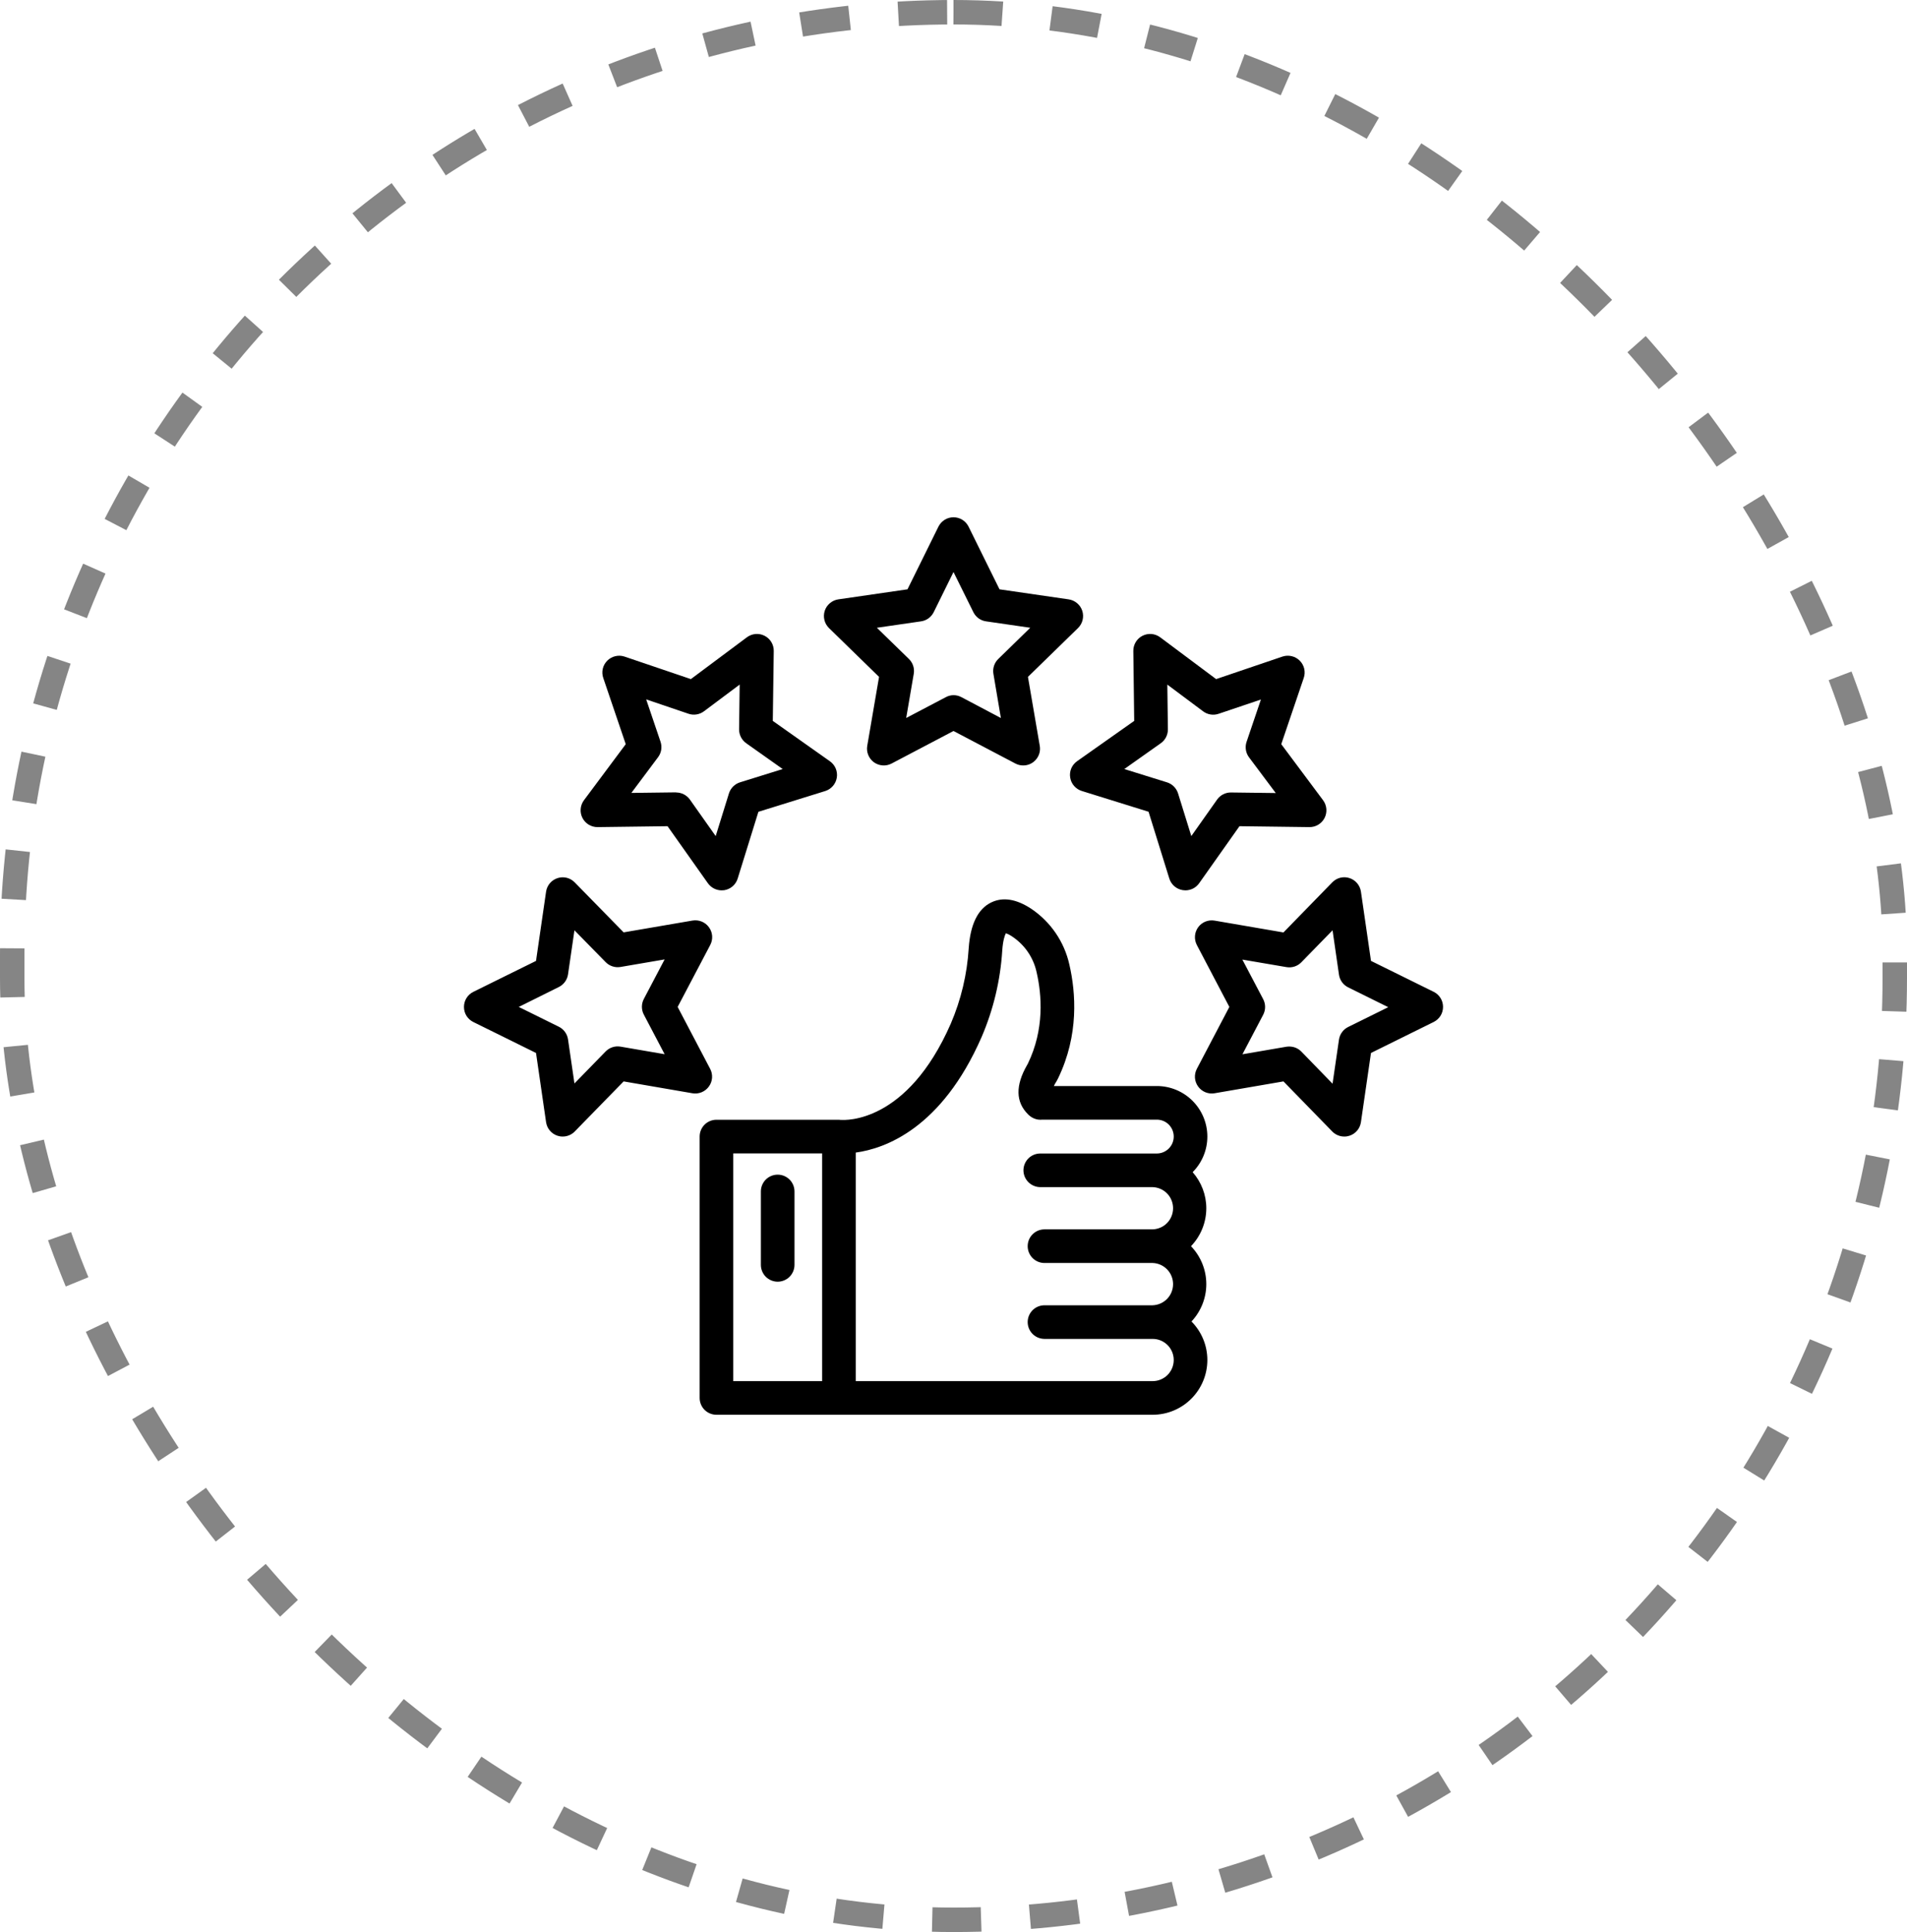<svg width="78" height="79" viewBox="0 0 78 79" fill="none" xmlns="http://www.w3.org/2000/svg">
<rect x="0.5" y="0.5" width="77" height="78" rx="38.5" stroke="black" stroke-opacity="0.48" stroke-dasharray="2 2"/>
<path d="M40.536 36.904C41.016 36.669 41.568 36.756 42.183 37.162C42.975 37.695 43.533 38.512 43.74 39.445C44.003 40.587 44.136 42.321 43.277 44.094C43.255 44.141 43.23 44.181 43.201 44.234C43.165 44.289 43.133 44.347 43.105 44.407H47.316C47.864 44.407 48.39 44.625 48.777 45.012C49.165 45.4 49.383 45.925 49.383 46.473C49.383 47.019 49.167 47.542 48.782 47.929C49.139 48.337 49.34 48.859 49.34 49.404C49.34 49.983 49.115 50.539 48.714 50.956C49.115 51.373 49.34 51.928 49.34 52.507C49.34 53.076 49.122 53.62 48.734 54.035C49.15 54.454 49.383 55.02 49.383 55.61C49.383 56.203 49.147 56.773 48.727 57.193C48.308 57.613 47.738 57.849 47.145 57.849H29.305C29.122 57.849 28.947 57.777 28.818 57.648C28.689 57.519 28.617 57.344 28.617 57.162V46.473C28.617 46.291 28.689 46.116 28.818 45.987C28.947 45.858 29.122 45.786 29.305 45.786H34.313C34.341 45.786 34.368 45.79 34.395 45.794V45.791C34.575 45.805 37.102 45.937 38.889 41.857C39.309 40.879 39.557 39.835 39.622 38.772C39.689 37.797 39.997 37.169 40.536 36.904ZM29.992 56.474H33.626V47.161H29.992V56.474ZM41.142 38.161C41.094 38.247 41.022 38.463 40.994 38.864C40.918 40.084 40.632 41.282 40.149 42.405C38.511 46.149 36.193 46.966 35.001 47.128V56.474H47.145C47.373 56.474 47.593 56.383 47.755 56.221C47.917 56.059 48.008 55.839 48.008 55.61C48.008 55.381 47.917 55.161 47.755 54.999C47.613 54.858 47.427 54.77 47.23 54.751L47.145 54.747H42.722C42.539 54.746 42.364 54.674 42.235 54.545C42.106 54.416 42.034 54.241 42.034 54.059C42.034 53.877 42.106 53.702 42.235 53.573C42.364 53.444 42.539 53.372 42.722 53.372H47.145C47.369 53.364 47.582 53.27 47.738 53.109C47.894 52.948 47.981 52.732 47.981 52.507C47.981 52.283 47.894 52.067 47.738 51.906C47.582 51.745 47.369 51.65 47.145 51.643H42.722C42.539 51.643 42.364 51.571 42.235 51.442C42.107 51.313 42.034 51.138 42.034 50.956C42.034 50.773 42.106 50.598 42.235 50.469C42.364 50.34 42.539 50.268 42.722 50.268H47.145L47.227 50.261C47.421 50.236 47.602 50.148 47.738 50.006C47.895 49.845 47.981 49.628 47.981 49.404C47.981 49.179 47.894 48.963 47.738 48.802C47.582 48.641 47.369 48.548 47.145 48.541H42.549C42.367 48.54 42.192 48.467 42.063 48.338C41.935 48.21 41.861 48.035 41.861 47.853C41.861 47.671 41.934 47.496 42.063 47.367C42.192 47.238 42.367 47.166 42.549 47.166H47.316C47.5 47.166 47.676 47.092 47.806 46.962C47.935 46.833 48.008 46.657 48.008 46.473C48.008 46.29 47.935 46.114 47.806 45.984C47.676 45.854 47.5 45.782 47.316 45.782H42.609C42.596 45.783 42.581 45.786 42.567 45.787C42.426 45.789 42.289 45.746 42.173 45.669C42.151 45.654 42.131 45.636 42.11 45.619C42.1 45.61 42.088 45.603 42.078 45.593C42.077 45.592 42.076 45.591 42.074 45.589C42.071 45.586 42.067 45.584 42.063 45.581C42.059 45.577 42.056 45.571 42.052 45.567C41.541 45.064 41.528 44.385 42.011 43.547C42.023 43.525 42.034 43.506 42.042 43.492C42.724 42.083 42.613 40.68 42.399 39.753C42.271 39.163 41.92 38.645 41.42 38.307C41.334 38.246 41.241 38.196 41.142 38.161ZM31.809 48.031C31.991 48.031 32.166 48.103 32.295 48.232C32.424 48.361 32.496 48.536 32.496 48.718V51.72C32.496 51.902 32.424 52.077 32.295 52.206C32.166 52.334 31.991 52.408 31.809 52.408C31.626 52.408 31.451 52.334 31.322 52.206C31.194 52.077 31.121 51.902 31.121 51.72V48.718C31.121 48.536 31.193 48.361 31.322 48.232C31.451 48.103 31.626 48.031 31.809 48.031ZM22.803 35.906C22.925 35.866 23.056 35.861 23.181 35.892C23.305 35.923 23.418 35.989 23.508 36.081L25.508 38.124L28.326 37.641C28.452 37.62 28.583 37.634 28.701 37.682C28.82 37.73 28.923 37.812 28.998 37.916C29.073 38.019 29.119 38.141 29.128 38.269C29.137 38.397 29.11 38.525 29.051 38.638L27.717 41.173L29.047 43.705C29.107 43.818 29.133 43.946 29.124 44.074C29.115 44.202 29.07 44.324 28.994 44.428C28.919 44.532 28.816 44.613 28.697 44.662C28.579 44.71 28.449 44.724 28.322 44.703L25.508 44.218L23.508 46.266C23.444 46.332 23.368 46.384 23.283 46.419C23.199 46.455 23.107 46.473 23.016 46.473C22.944 46.474 22.872 46.462 22.804 46.44C22.682 46.401 22.573 46.328 22.49 46.23C22.407 46.132 22.354 46.012 22.335 45.885L21.924 43.055L19.36 41.79C19.245 41.733 19.148 41.645 19.08 41.537C19.012 41.428 18.977 41.302 18.977 41.173C18.977 41.045 19.012 40.919 19.08 40.81C19.148 40.701 19.245 40.613 19.36 40.556L21.924 39.291L22.335 36.461C22.353 36.334 22.407 36.215 22.489 36.117C22.572 36.019 22.681 35.946 22.803 35.906ZM54.819 35.89C54.944 35.859 55.075 35.864 55.197 35.904C55.319 35.944 55.428 36.017 55.511 36.116C55.593 36.214 55.647 36.333 55.665 36.459L56.076 39.29L58.641 40.555C58.755 40.612 58.852 40.699 58.92 40.808C58.988 40.917 59.023 41.043 59.023 41.171C59.023 41.3 58.988 41.426 58.92 41.535C58.852 41.643 58.755 41.731 58.641 41.788L56.076 43.055L55.665 45.885C55.646 46.012 55.593 46.132 55.51 46.23C55.427 46.328 55.318 46.401 55.196 46.44C55.128 46.462 55.056 46.474 54.984 46.473C54.893 46.473 54.801 46.455 54.717 46.419C54.632 46.384 54.556 46.332 54.492 46.266L52.496 44.218L49.678 44.703C49.551 44.724 49.421 44.71 49.303 44.662C49.184 44.613 49.081 44.532 49.006 44.428C48.931 44.324 48.885 44.202 48.876 44.074C48.867 43.946 48.894 43.818 48.953 43.705L50.283 41.173L48.953 38.64C48.894 38.527 48.868 38.399 48.877 38.271C48.886 38.143 48.931 38.02 49.006 37.916C49.081 37.813 49.184 37.732 49.303 37.684C49.421 37.636 49.551 37.622 49.678 37.643L52.496 38.127L54.492 36.079C54.582 35.987 54.695 35.921 54.819 35.89ZM53.228 39.347C53.151 39.427 53.055 39.486 52.949 39.521C52.843 39.555 52.73 39.564 52.62 39.545L50.815 39.237L51.666 40.854C51.718 40.953 51.745 41.063 51.745 41.174C51.745 41.286 51.718 41.396 51.666 41.495L50.818 43.109L52.623 42.799C52.66 42.794 52.699 42.791 52.736 42.792C52.828 42.792 52.919 42.811 53.004 42.846C53.088 42.882 53.164 42.934 53.228 42.999L54.504 44.312L54.767 42.507C54.783 42.398 54.826 42.293 54.892 42.204C54.957 42.114 55.044 42.041 55.144 41.992L56.782 41.183L55.144 40.373C55.044 40.324 54.957 40.251 54.892 40.162C54.826 40.072 54.783 39.968 54.767 39.858L54.504 38.039L53.228 39.347ZM23.233 39.843C23.217 39.953 23.174 40.057 23.108 40.147C23.043 40.237 22.956 40.31 22.856 40.359L21.218 41.173L22.856 41.982C22.956 42.031 23.043 42.104 23.108 42.194C23.174 42.284 23.217 42.388 23.233 42.498L23.496 44.302L24.771 42.994C24.849 42.914 24.945 42.854 25.051 42.82C25.157 42.785 25.27 42.778 25.38 42.796L27.185 43.106L26.334 41.487C26.282 41.388 26.255 41.279 26.255 41.167C26.255 41.056 26.282 40.946 26.334 40.847L27.185 39.23L25.38 39.539C25.27 39.557 25.157 39.549 25.051 39.514C24.945 39.48 24.849 39.42 24.771 39.34L23.496 38.039L23.233 39.843ZM30.902 25.924C31.03 25.913 31.158 25.938 31.273 25.997C31.387 26.055 31.483 26.144 31.549 26.253C31.615 26.363 31.65 26.489 31.648 26.618L31.609 29.477L33.944 31.127C34.049 31.201 34.132 31.303 34.182 31.421C34.232 31.54 34.247 31.671 34.227 31.797C34.206 31.924 34.151 32.042 34.067 32.139C33.983 32.236 33.874 32.308 33.751 32.346L31.02 33.194L30.172 35.925C30.134 36.048 30.062 36.157 29.965 36.241C29.868 36.325 29.749 36.38 29.622 36.4C29.587 36.405 29.551 36.407 29.516 36.406C29.406 36.406 29.298 36.379 29.2 36.329C29.103 36.278 29.018 36.205 28.955 36.116L27.304 33.783L24.444 33.82C24.316 33.821 24.19 33.787 24.08 33.721C23.971 33.655 23.881 33.559 23.823 33.445C23.765 33.331 23.74 33.202 23.751 33.075C23.762 32.947 23.808 32.824 23.885 32.721L25.594 30.429L24.676 27.726C24.633 27.604 24.626 27.473 24.654 27.347C24.683 27.221 24.747 27.107 24.838 27.015C24.929 26.924 25.044 26.86 25.169 26.831C25.294 26.801 25.426 26.807 25.548 26.849L28.258 27.768L30.55 26.058C30.653 25.982 30.775 25.935 30.902 25.924ZM47.1 25.924C47.227 25.935 47.35 25.982 47.453 26.058L49.742 27.768L52.45 26.849C52.572 26.807 52.704 26.801 52.83 26.83C52.956 26.859 53.071 26.923 53.162 27.014C53.253 27.105 53.317 27.221 53.346 27.346C53.374 27.472 53.367 27.604 53.324 27.726L52.406 30.429L54.116 32.721C54.193 32.824 54.239 32.947 54.25 33.075C54.261 33.202 54.236 33.331 54.178 33.445C54.12 33.559 54.031 33.655 53.921 33.721C53.811 33.788 53.685 33.821 53.557 33.82L50.697 33.783L49.046 36.118C48.982 36.207 48.898 36.281 48.8 36.331C48.702 36.38 48.594 36.406 48.484 36.406C48.449 36.406 48.412 36.403 48.377 36.397C48.25 36.377 48.131 36.322 48.034 36.239C47.937 36.155 47.865 36.045 47.827 35.922L46.978 33.192L44.248 32.343C44.126 32.305 44.016 32.234 43.932 32.137C43.847 32.04 43.793 31.921 43.773 31.794C43.752 31.668 43.767 31.538 43.817 31.419C43.867 31.301 43.95 31.199 44.055 31.125L46.391 29.477L46.355 26.618C46.353 26.489 46.388 26.363 46.454 26.253C46.52 26.144 46.615 26.055 46.73 25.997C46.844 25.939 46.972 25.914 47.1 25.924ZM28.793 29.085C28.704 29.152 28.599 29.196 28.489 29.213C28.379 29.231 28.267 29.221 28.161 29.185L26.43 28.598L27.017 30.329C27.052 30.434 27.062 30.547 27.045 30.658C27.027 30.768 26.984 30.872 26.917 30.961L25.824 32.422L27.652 32.399L27.656 32.404C27.766 32.404 27.874 32.431 27.972 32.481C28.069 32.532 28.154 32.604 28.218 32.694L29.273 34.187L29.815 32.442C29.848 32.335 29.908 32.239 29.986 32.16C30.065 32.081 30.161 32.022 30.268 31.989L32.014 31.446L30.521 30.39C30.43 30.326 30.356 30.24 30.306 30.141C30.255 30.042 30.229 29.931 30.23 29.82L30.254 27.992L28.793 29.085ZM47.769 29.821C47.77 29.932 47.745 30.042 47.694 30.141C47.644 30.241 47.57 30.327 47.478 30.391L45.986 31.446L47.732 31.989C47.839 32.022 47.935 32.081 48.014 32.16C48.092 32.239 48.152 32.335 48.185 32.442L48.727 34.187L49.782 32.694C49.846 32.603 49.932 32.53 50.031 32.479C50.13 32.428 50.241 32.402 50.352 32.404L52.181 32.427L51.087 30.966C51.02 30.877 50.976 30.772 50.959 30.662C50.942 30.552 50.951 30.439 50.987 30.334L51.574 28.603L49.843 29.187C49.737 29.223 49.625 29.233 49.515 29.215C49.405 29.198 49.3 29.154 49.211 29.087L47.746 27.993L47.769 29.821ZM39 21.151C39.128 21.151 39.254 21.187 39.362 21.254C39.471 21.322 39.559 21.419 39.616 21.534L40.882 24.097L43.712 24.508C43.839 24.527 43.958 24.581 44.056 24.664C44.154 24.746 44.227 24.854 44.267 24.976C44.306 25.098 44.311 25.229 44.28 25.353C44.25 25.477 44.184 25.592 44.093 25.681L42.045 27.677L42.528 30.496C42.545 30.594 42.541 30.696 42.515 30.793C42.488 30.889 42.441 30.979 42.376 31.055C42.311 31.132 42.231 31.194 42.141 31.236C42.05 31.278 41.951 31.299 41.851 31.299C41.739 31.299 41.63 31.272 41.531 31.22L39 29.89L36.469 31.22C36.355 31.28 36.227 31.307 36.1 31.297C35.972 31.288 35.849 31.244 35.745 31.169C35.641 31.093 35.561 30.989 35.513 30.871C35.464 30.752 35.45 30.622 35.472 30.496L35.955 27.677L33.907 25.681C33.816 25.592 33.75 25.477 33.72 25.353C33.689 25.229 33.694 25.098 33.733 24.976C33.773 24.854 33.846 24.746 33.944 24.664C34.042 24.581 34.161 24.527 34.288 24.508L37.118 24.097L38.384 21.534C38.441 21.419 38.529 21.322 38.638 21.254C38.746 21.187 38.872 21.151 39 21.151ZM38.191 25.03C38.142 25.129 38.069 25.216 37.98 25.282C37.89 25.347 37.785 25.39 37.676 25.406L35.866 25.669L37.177 26.945C37.257 27.023 37.316 27.119 37.351 27.225C37.385 27.331 37.393 27.444 37.374 27.553L37.065 29.358L38.683 28.508C38.78 28.455 38.889 28.426 39 28.425C39.111 28.425 39.221 28.452 39.319 28.504L40.938 29.359L40.633 27.554C40.614 27.445 40.622 27.332 40.656 27.226C40.691 27.12 40.75 27.024 40.83 26.946L42.14 25.669L40.327 25.406C40.217 25.39 40.112 25.347 40.023 25.282C39.933 25.216 39.861 25.129 39.812 25.03L39 23.39L38.191 25.03Z" fill="black"/>
</svg>
